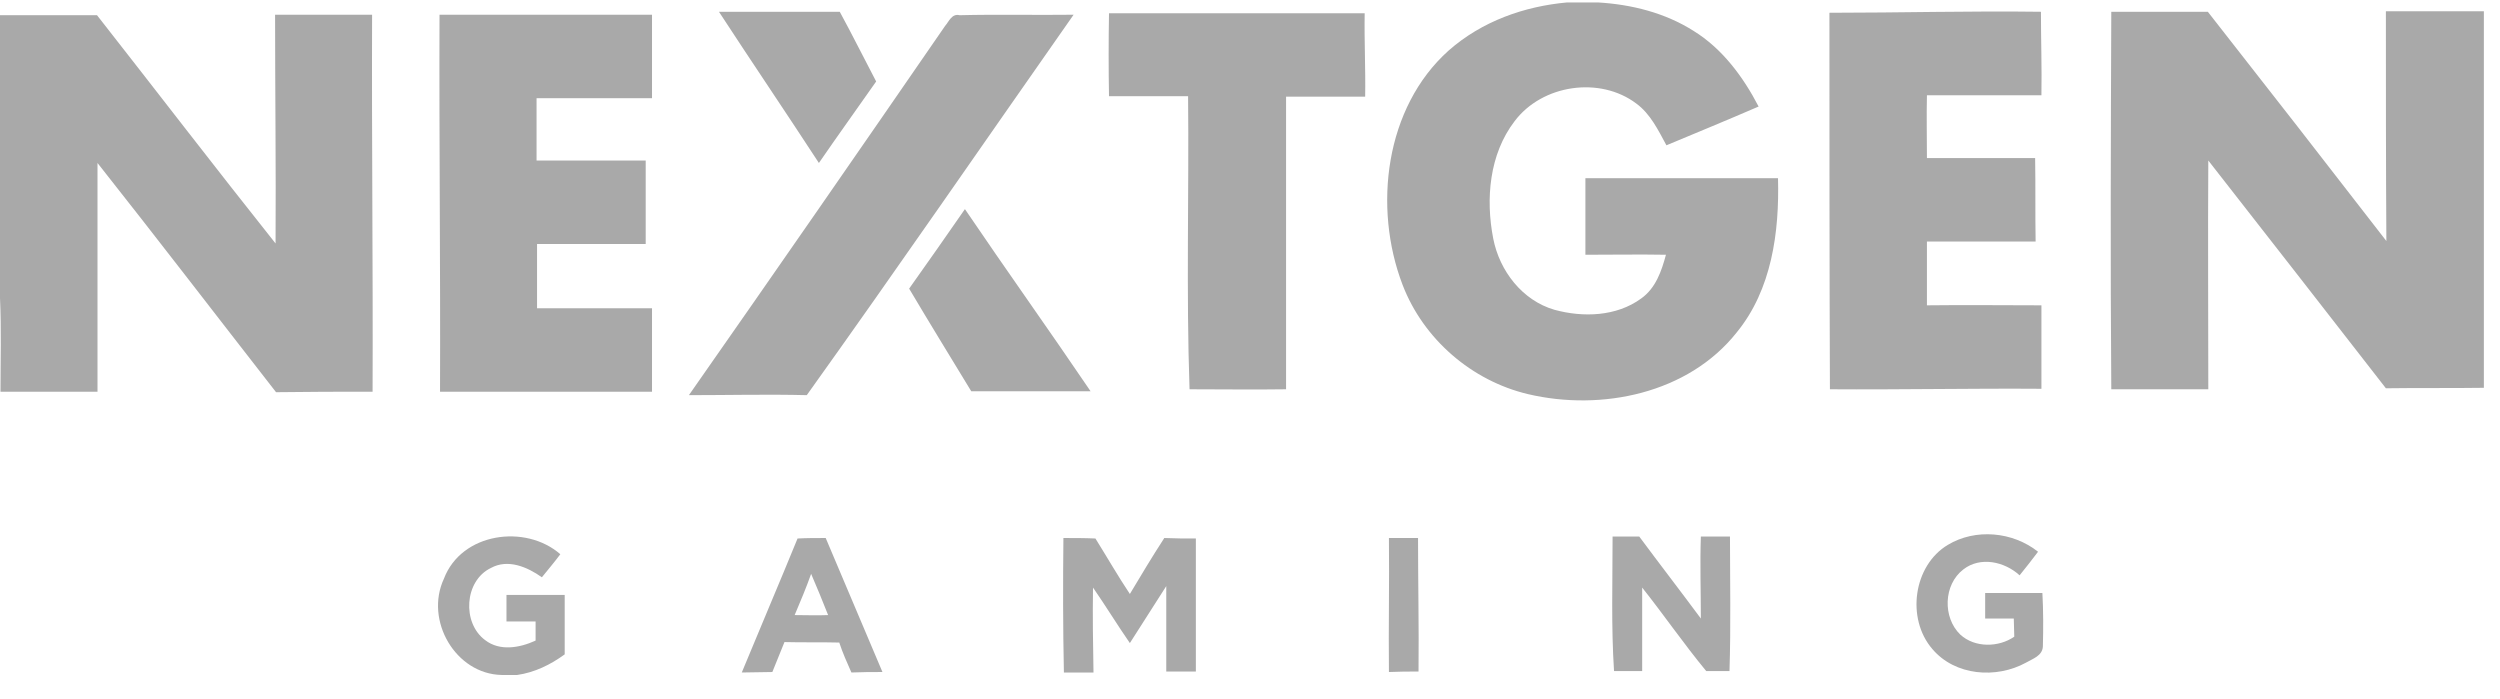 <?xml version="1.0" encoding="UTF-8"?>
<svg width="93px" height="26px" viewBox="0 0 93 26" version="1.1" xmlns="http://www.w3.org/2000/svg" xmlns:xlink="http://www.w3.org/1999/xlink">
    <!-- Generator: Sketch 50.2 (55047) - http://www.bohemiancoding.com/sketch -->
    <title>nextgen-gaming</title>
    <desc>Created with Sketch.</desc>
    <defs></defs>
    <g id="Page-1" stroke="none" stroke-width="1" fill="none" fill-rule="evenodd">
        <g id="nextgen-gaming" fill="#a9a9a9" fill-rule="nonzero">
            <path d="M58.291,0.091 L59.446,0.091 C60.692,0.164 61.937,0.475 63.002,1.15 C64.066,1.808 64.842,2.849 65.42,3.963 C64.283,4.456 63.128,4.93 61.991,5.405 C61.684,4.839 61.395,4.237 60.872,3.853 C59.519,2.83 57.371,3.141 56.342,4.51 C55.404,5.734 55.26,7.396 55.548,8.875 C55.783,10.08 56.631,11.176 57.822,11.523 C58.887,11.815 60.132,11.778 61.053,11.103 C61.594,10.719 61.811,10.08 61.973,9.477 C60.98,9.459 59.97,9.477 58.977,9.477 C58.977,8.528 58.977,7.578 58.977,6.629 C61.359,6.629 63.76,6.629 66.142,6.629 C66.196,8.637 65.907,10.774 64.608,12.363 C62.803,14.645 59.573,15.303 56.848,14.663 C54.754,14.17 52.95,12.618 52.174,10.591 C51.073,7.706 51.524,3.999 53.888,1.881 C55.133,0.785 56.703,0.237 58.291,0.091 Z" id="Shape"></path>
            <path d="M10.233,0.548 C11.442,0.548 12.633,0.548 13.842,0.548 C13.824,5.223 13.878,9.897 13.86,14.572 C12.669,14.572 11.478,14.572 10.269,14.59 C8.049,11.742 5.865,8.893 3.627,6.063 C3.627,8.893 3.627,11.723 3.627,14.572 C2.418,14.572 1.227,14.572 0.018,14.572 C0.018,13.403 0.054,12.253 0,11.084 L0,0.566 C1.209,0.566 2.418,0.566 3.609,0.566 C5.829,3.397 8.013,6.245 10.251,9.057 C10.269,6.227 10.233,3.378 10.233,0.548 Z" id="Shape"></path>
            <path d="M16.35,0.548 C18.985,0.548 21.62,0.548 24.255,0.548 C24.255,1.589 24.255,2.611 24.255,3.652 C22.829,3.652 21.404,3.652 19.96,3.652 C19.96,4.419 19.96,5.186 19.96,5.971 C21.313,5.971 22.667,5.971 24.02,5.971 C24.02,6.994 24.02,8.035 24.02,9.076 C22.667,9.076 21.313,9.076 19.978,9.076 C19.978,9.879 19.978,10.664 19.978,11.468 C21.404,11.468 22.829,11.468 24.255,11.468 C24.255,12.509 24.255,13.55 24.255,14.572 C21.62,14.572 19.003,14.572 16.369,14.572 C16.387,9.879 16.332,5.204 16.35,0.548 Z" id="Shape"></path>
            <path d="M26.745,0.438 C28.243,0.438 29.741,0.438 31.239,0.438 C31.708,1.297 32.141,2.173 32.593,3.031 C31.889,4.036 31.167,5.04 30.463,6.063 C29.236,4.182 27.973,2.319 26.745,0.438 Z" id="Shape"></path>
            <path d="M41.255,0.493 C44.431,0.493 47.608,0.493 50.766,0.493 C50.748,1.534 50.802,2.557 50.784,3.597 C49.809,3.597 48.817,3.597 47.842,3.597 C47.842,7.231 47.842,10.847 47.842,14.481 C46.651,14.499 45.442,14.481 44.251,14.481 C44.125,10.847 44.233,7.213 44.197,3.579 C43.222,3.579 42.23,3.579 41.255,3.579 C41.237,2.557 41.237,1.534 41.255,0.493 Z" id="Shape"></path>
            <path d="M68.055,0.475 C70.672,0.475 73.306,0.402 75.923,0.438 C75.923,1.479 75.959,2.52 75.941,3.543 C74.516,3.543 73.108,3.543 71.682,3.543 C71.664,4.328 71.682,5.095 71.682,5.88 C73.018,5.88 74.371,5.88 75.707,5.88 C75.725,6.921 75.707,7.943 75.725,8.984 C74.371,8.984 73.036,8.984 71.682,8.984 C71.682,9.77 71.682,10.573 71.682,11.358 C73.108,11.34 74.534,11.358 75.941,11.358 C75.941,12.399 75.941,13.422 75.941,14.463 C73.324,14.444 70.708,14.499 68.073,14.481 C68.055,9.806 68.055,5.15 68.055,0.475 Z" id="Shape"></path>
            <path d="M78.54,0.438 C79.731,0.438 80.922,0.438 82.131,0.438 C84.351,3.269 86.571,6.117 88.773,8.966 C88.755,6.117 88.755,3.269 88.755,0.42 C89.982,0.42 91.191,0.42 92.4,0.42 L92.4,14.426 C91.191,14.444 89.982,14.426 88.755,14.444 C86.553,11.614 84.351,8.783 82.149,5.971 C82.131,8.802 82.149,11.632 82.149,14.481 C80.94,14.481 79.749,14.481 78.54,14.481 C78.504,9.788 78.522,5.113 78.54,0.438 Z" id="Shape"></path>
            <path d="M33.82,10.737 C34.524,9.751 35.209,8.765 35.895,7.779 C37.429,10.043 39.035,12.29 40.569,14.554 C39.09,14.554 37.61,14.554 36.13,14.554 C35.354,13.276 34.578,12.016 33.82,10.737 Z" id="Shape"></path>
            <path d="M16.513,21.53 C17.163,19.813 19.545,19.484 20.844,20.617 C20.628,20.909 20.393,21.183 20.158,21.475 C19.617,21.091 18.895,20.781 18.263,21.128 C17.271,21.603 17.181,23.173 18.047,23.812 C18.588,24.232 19.328,24.104 19.924,23.83 C19.924,23.593 19.924,23.356 19.924,23.118 C19.563,23.118 19.202,23.118 18.841,23.118 C18.841,22.79 18.841,22.461 18.841,22.132 C19.563,22.132 20.285,22.132 21.007,22.132 C21.007,22.863 21.007,23.593 21.007,24.342 C20.483,24.725 19.888,25.017 19.238,25.109 L18.66,25.109 C16.946,25.072 15.791,23.082 16.513,21.53 Z" id="Shape"></path>
            <path d="M29.669,20.032 C30.012,20.014 30.373,20.014 30.716,20.014 C31.42,21.676 32.123,23.337 32.827,24.999 C32.448,24.999 32.069,24.999 31.672,25.017 C31.51,24.652 31.347,24.287 31.221,23.903 C30.535,23.885 29.868,23.903 29.182,23.885 C29.037,24.25 28.875,24.634 28.731,24.999 C28.352,24.999 27.973,25.017 27.594,25.017 C28.279,23.356 28.983,21.712 29.669,20.032 Z M30.174,21.347 C29.994,21.858 29.777,22.37 29.561,22.881 C29.976,22.881 30.391,22.899 30.806,22.881 C30.608,22.37 30.391,21.858 30.174,21.347 Z" id="Shape"></path>
            <path d="M39.559,20.014 C39.956,20.014 40.353,20.014 40.75,20.032 C41.183,20.726 41.58,21.42 42.031,22.096 C42.446,21.402 42.861,20.708 43.312,20.014 C43.71,20.032 44.089,20.032 44.486,20.032 C44.486,21.676 44.486,23.337 44.486,24.981 C44.125,24.981 43.764,24.981 43.385,24.981 C43.385,23.922 43.385,22.863 43.385,21.803 C42.934,22.516 42.482,23.21 42.031,23.922 C41.562,23.246 41.129,22.534 40.66,21.858 C40.642,22.917 40.66,23.958 40.678,25.017 C40.317,25.017 39.938,25.017 39.577,25.017 C39.541,23.337 39.541,21.676 39.559,20.014 Z" id="Shape"></path>
            <path d="M51.668,20.014 C52.029,20.014 52.39,20.014 52.751,20.014 C52.751,21.676 52.787,23.319 52.769,24.981 C52.408,24.981 52.047,24.981 51.668,24.999 C51.65,23.337 51.686,21.676 51.668,20.014 Z" id="Shape"></path>
            <path d="M59.988,19.959 C60.313,19.959 60.656,19.959 60.98,19.959 C61.738,20.982 62.514,21.986 63.272,23.009 C63.272,22.004 63.236,20.982 63.272,19.959 C63.633,19.959 63.994,19.959 64.355,19.959 C64.355,21.621 64.391,23.301 64.337,24.963 C64.048,24.963 63.76,24.963 63.471,24.963 C62.641,23.958 61.901,22.881 61.089,21.858 C61.089,22.899 61.089,23.922 61.089,24.963 C60.746,24.963 60.385,24.963 60.042,24.963 C59.934,23.301 59.988,21.639 59.988,19.959 Z" id="Shape"></path>
            <path d="M72.458,20.27 C73.487,19.649 74.876,19.777 75.815,20.525 C75.598,20.817 75.364,21.11 75.129,21.402 C74.57,20.89 73.667,20.69 73.036,21.183 C72.296,21.749 72.26,22.972 72.927,23.611 C73.469,24.104 74.353,24.086 74.931,23.684 C74.931,23.465 74.913,23.228 74.913,23.009 C74.552,23.009 74.209,23.009 73.848,23.009 C73.848,22.68 73.848,22.37 73.848,22.059 C74.552,22.059 75.274,22.059 75.977,22.059 C76.013,22.717 76.013,23.392 75.995,24.05 C75.977,24.397 75.616,24.506 75.364,24.652 C74.263,25.255 72.729,25.145 71.881,24.141 C70.906,23.009 71.177,21.037 72.458,20.27 Z" id="Shape"></path>
            <path d="M35.155,0.968 C35.3,0.803 35.408,0.493 35.697,0.566 C37.104,0.53 38.53,0.566 39.938,0.548 C36.635,5.259 33.369,10.007 30.012,14.7 C28.55,14.663 27.088,14.7 25.627,14.7 C28.821,10.135 31.997,5.551 35.155,0.968 Z" id="Shape"></path>
        </g>
    </g>
</svg>